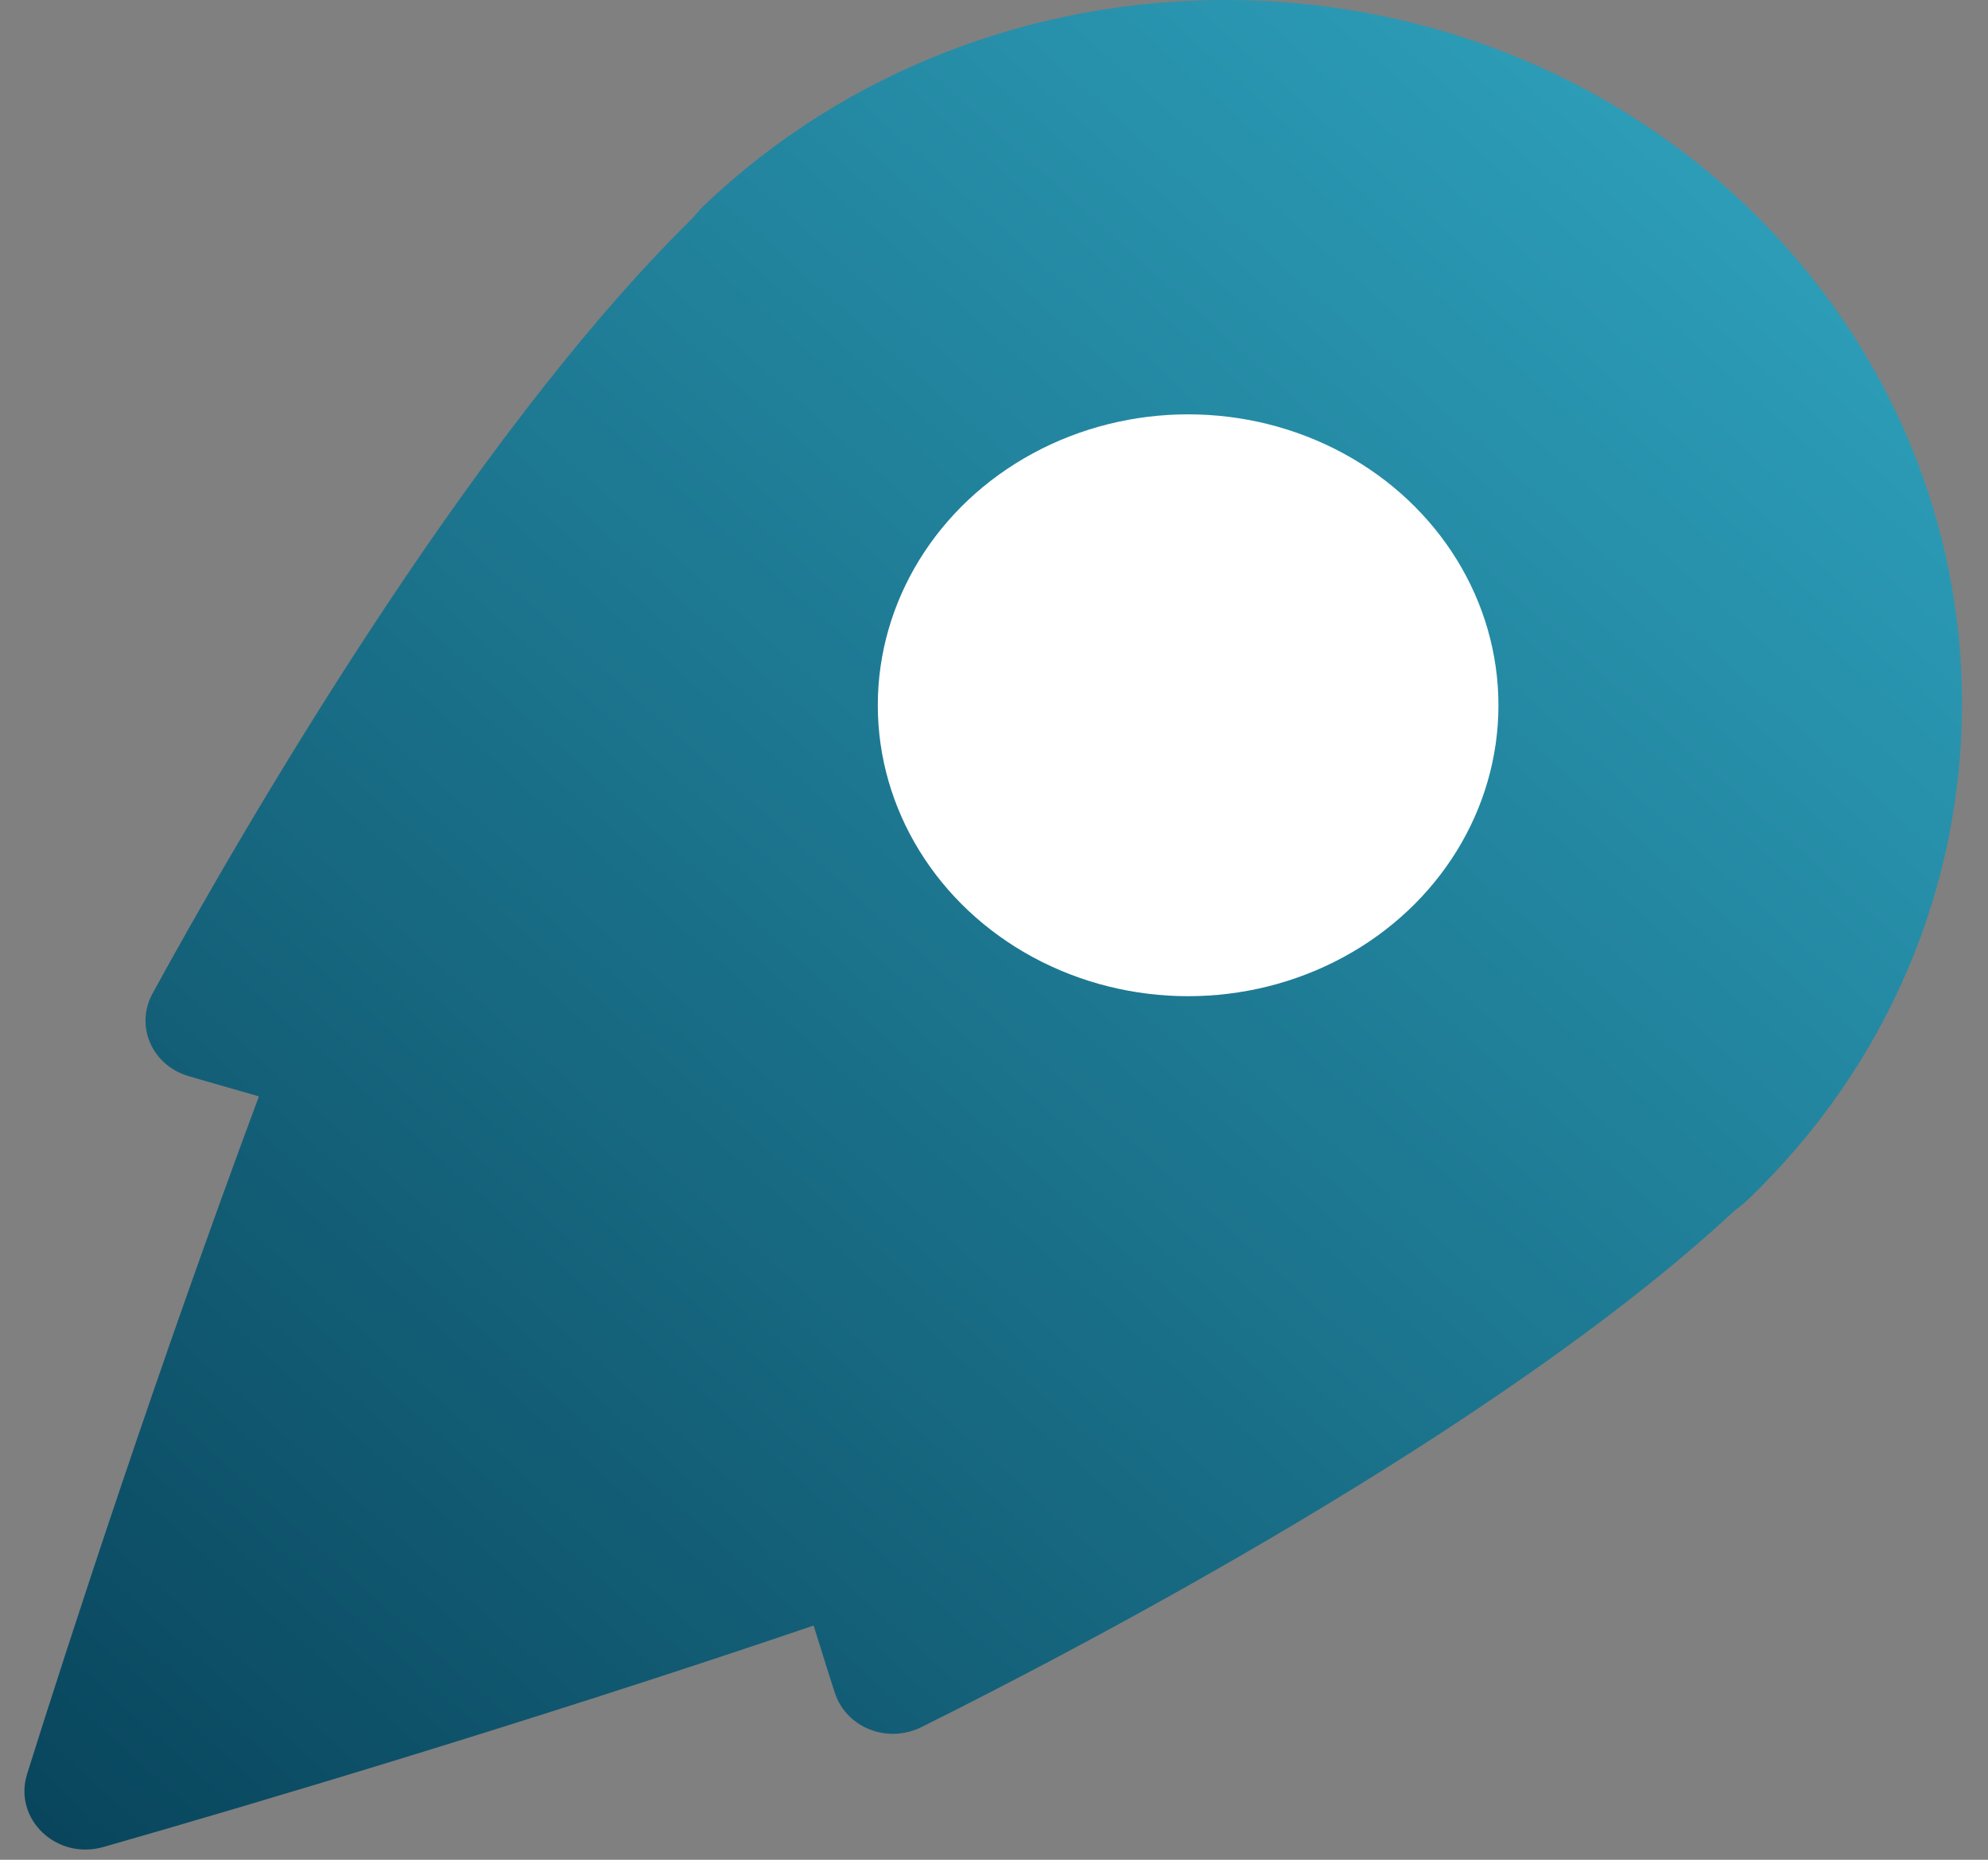 <svg width="62" height="58" viewBox="0 0 62 58" fill="none" xmlns="http://www.w3.org/2000/svg">
<rect x="0" y="0" width="62" height="58" fill="#808080" stroke="none"/>
<path d="M3.225 57.602C7.792 56.295 16.418 53.738 25.375 50.696C25.623 51.485 25.847 52.217 26.036 52.792C26.39 53.884 27.676 54.391 28.738 53.862C33.742 51.372 46.77 44.556 54.039 37.808C54.169 37.695 54.334 37.583 54.452 37.47C58.948 33.189 61.19 27.567 61.19 21.946C61.19 16.335 58.948 10.714 54.464 6.422C49.98 2.141 44.091 -0.011 38.203 0C32.314 0 26.425 2.141 21.929 6.433C21.811 6.546 21.693 6.703 21.575 6.827C14.518 13.767 7.367 26.216 4.759 30.981C4.205 31.995 4.736 33.223 5.88 33.561C6.494 33.741 7.249 33.955 8.075 34.192C4.889 42.754 2.21 50.978 0.841 55.338C0.417 56.735 1.762 58.019 3.225 57.602Z" fill="url(#paint0_linear)"/>
<ellipse cx="37.054" cy="21.995" rx="9.678" ry="9.073" fill="white"/>
<defs>
<linearGradient id="paint0_linear" x1="-1.985" y1="75.536" x2="79.044" y2="-15.107" gradientUnits="userSpaceOnUse">
<stop stop-color="#013349"/>
<stop offset="1" stop-color="#3CC3E0"/>
</linearGradient>
</defs>
</svg>

